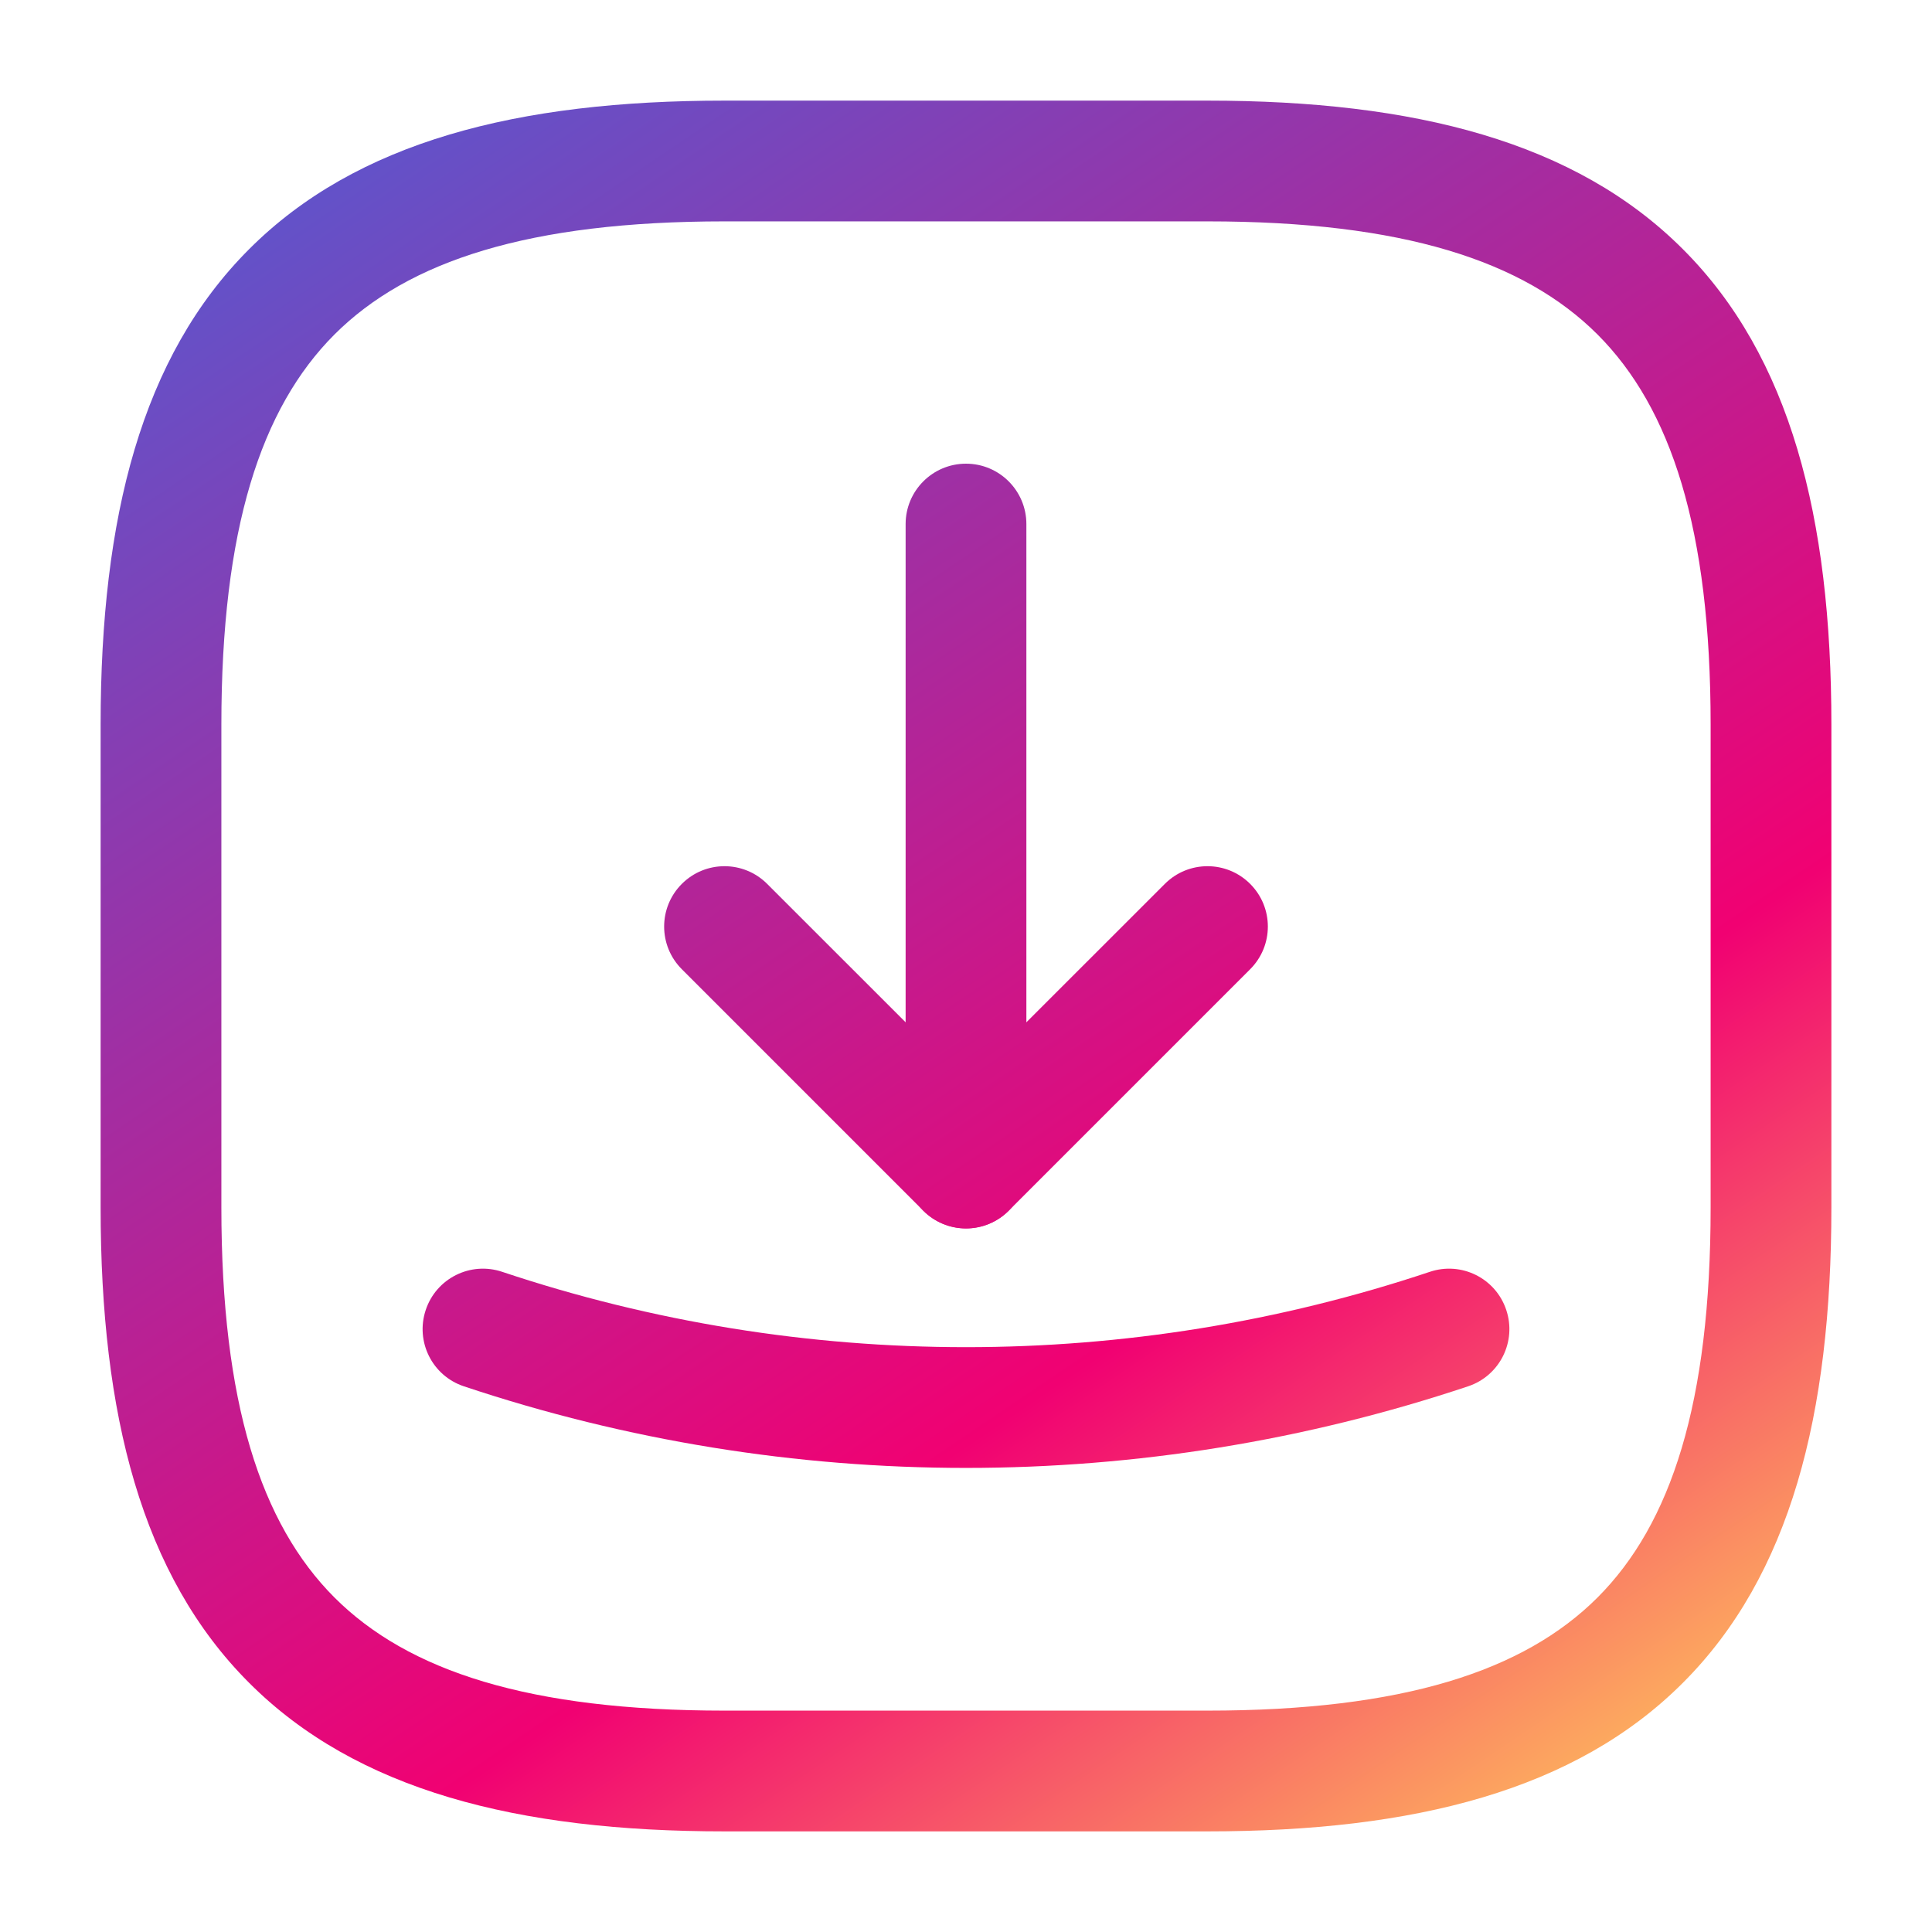 <svg width="24" height="24" viewBox="0 0 24 24" fill="none" xmlns="http://www.w3.org/2000/svg">
<path fill-rule="evenodd" clip-rule="evenodd" d="M3.095 3.095C4.429 1.76 6.426 1.25 9 1.25H15C17.574 1.25 19.571 1.76 20.905 3.095C22.24 4.429 22.75 6.426 22.75 9V15C22.75 17.574 22.24 19.571 20.905 20.905C19.571 22.24 17.574 22.75 15 22.75H9C6.426 22.75 4.429 22.24 3.095 20.905C1.76 19.571 1.25 17.574 1.25 15V9C1.25 6.426 1.76 4.429 3.095 3.095ZM4.155 4.155C3.24 5.071 2.75 6.574 2.75 9V15C2.75 17.426 3.24 18.929 4.155 19.845C5.071 20.76 6.574 21.25 9 21.25H15C17.426 21.25 18.929 20.76 19.845 19.845C20.76 18.929 21.25 17.426 21.25 15V9C21.25 6.574 20.76 5.071 19.845 4.155C18.929 3.24 17.426 2.75 15 2.75H9C6.574 2.75 5.071 3.24 4.155 4.155Z" fill="url(#paint0_linear_504_23159)"></path>
<path fill-rule="evenodd" clip-rule="evenodd" d="M8.47 10.98C8.763 10.687 9.237 10.687 9.53 10.98L12 13.449L14.47 10.98C14.763 10.687 15.237 10.687 15.53 10.98C15.823 11.273 15.823 11.747 15.53 12.04L12.53 15.04C12.237 15.333 11.763 15.333 11.47 15.04L8.47 12.04C8.177 11.747 8.177 11.273 8.47 10.98Z" fill="url(#paint1_linear_504_23159)"></path>
<path fill-rule="evenodd" clip-rule="evenodd" d="M12 5.76C12.414 5.76 12.75 6.096 12.75 6.51V14.51C12.75 14.924 12.414 15.26 12 15.26C11.586 15.26 11.25 14.924 11.25 14.51V6.51C11.25 6.096 11.586 5.76 12 5.76Z" fill="url(#paint2_linear_504_23159)"></path>
<path fill-rule="evenodd" clip-rule="evenodd" d="M5.289 16.272C5.42 15.879 5.845 15.667 6.238 15.799C9.973 17.047 14.027 17.047 17.762 15.799C18.155 15.667 18.58 15.879 18.711 16.272C18.843 16.665 18.631 17.09 18.238 17.221C14.193 18.573 9.807 18.573 5.762 17.221C5.369 17.09 5.157 16.665 5.289 16.272Z" fill="url(#paint3_linear_504_23159)"></path>
<defs>
<linearGradient id="paint0_linear_504_23159" x1="0.653" y1="-0.374" x2="17.803" y2="25.018" gradientUnits="userSpaceOnUse">
<stop stop-color="#4165DD"></stop>
<stop offset="0.703" stop-color="#F10172"></stop>
<stop offset="1" stop-color="#FFCC5B"></stop>
</linearGradient>
<linearGradient id="paint1_linear_504_23159" x1="0.653" y1="-0.374" x2="17.803" y2="25.018" gradientUnits="userSpaceOnUse">
<stop stop-color="#4165DD"></stop>
<stop offset="0.703" stop-color="#F10172"></stop>
<stop offset="1" stop-color="#FFCC5B"></stop>
</linearGradient>
<linearGradient id="paint2_linear_504_23159" x1="0.653" y1="-0.374" x2="17.803" y2="25.018" gradientUnits="userSpaceOnUse">
<stop stop-color="#4165DD"></stop>
<stop offset="0.703" stop-color="#F10172"></stop>
<stop offset="1" stop-color="#FFCC5B"></stop>
</linearGradient>
<linearGradient id="paint3_linear_504_23159" x1="0.653" y1="-0.374" x2="17.803" y2="25.018" gradientUnits="userSpaceOnUse">
<stop stop-color="#4165DD"></stop>
<stop offset="0.703" stop-color="#F10172"></stop>
<stop offset="1" stop-color="#FFCC5B"></stop>
</linearGradient>
</defs>
</svg>